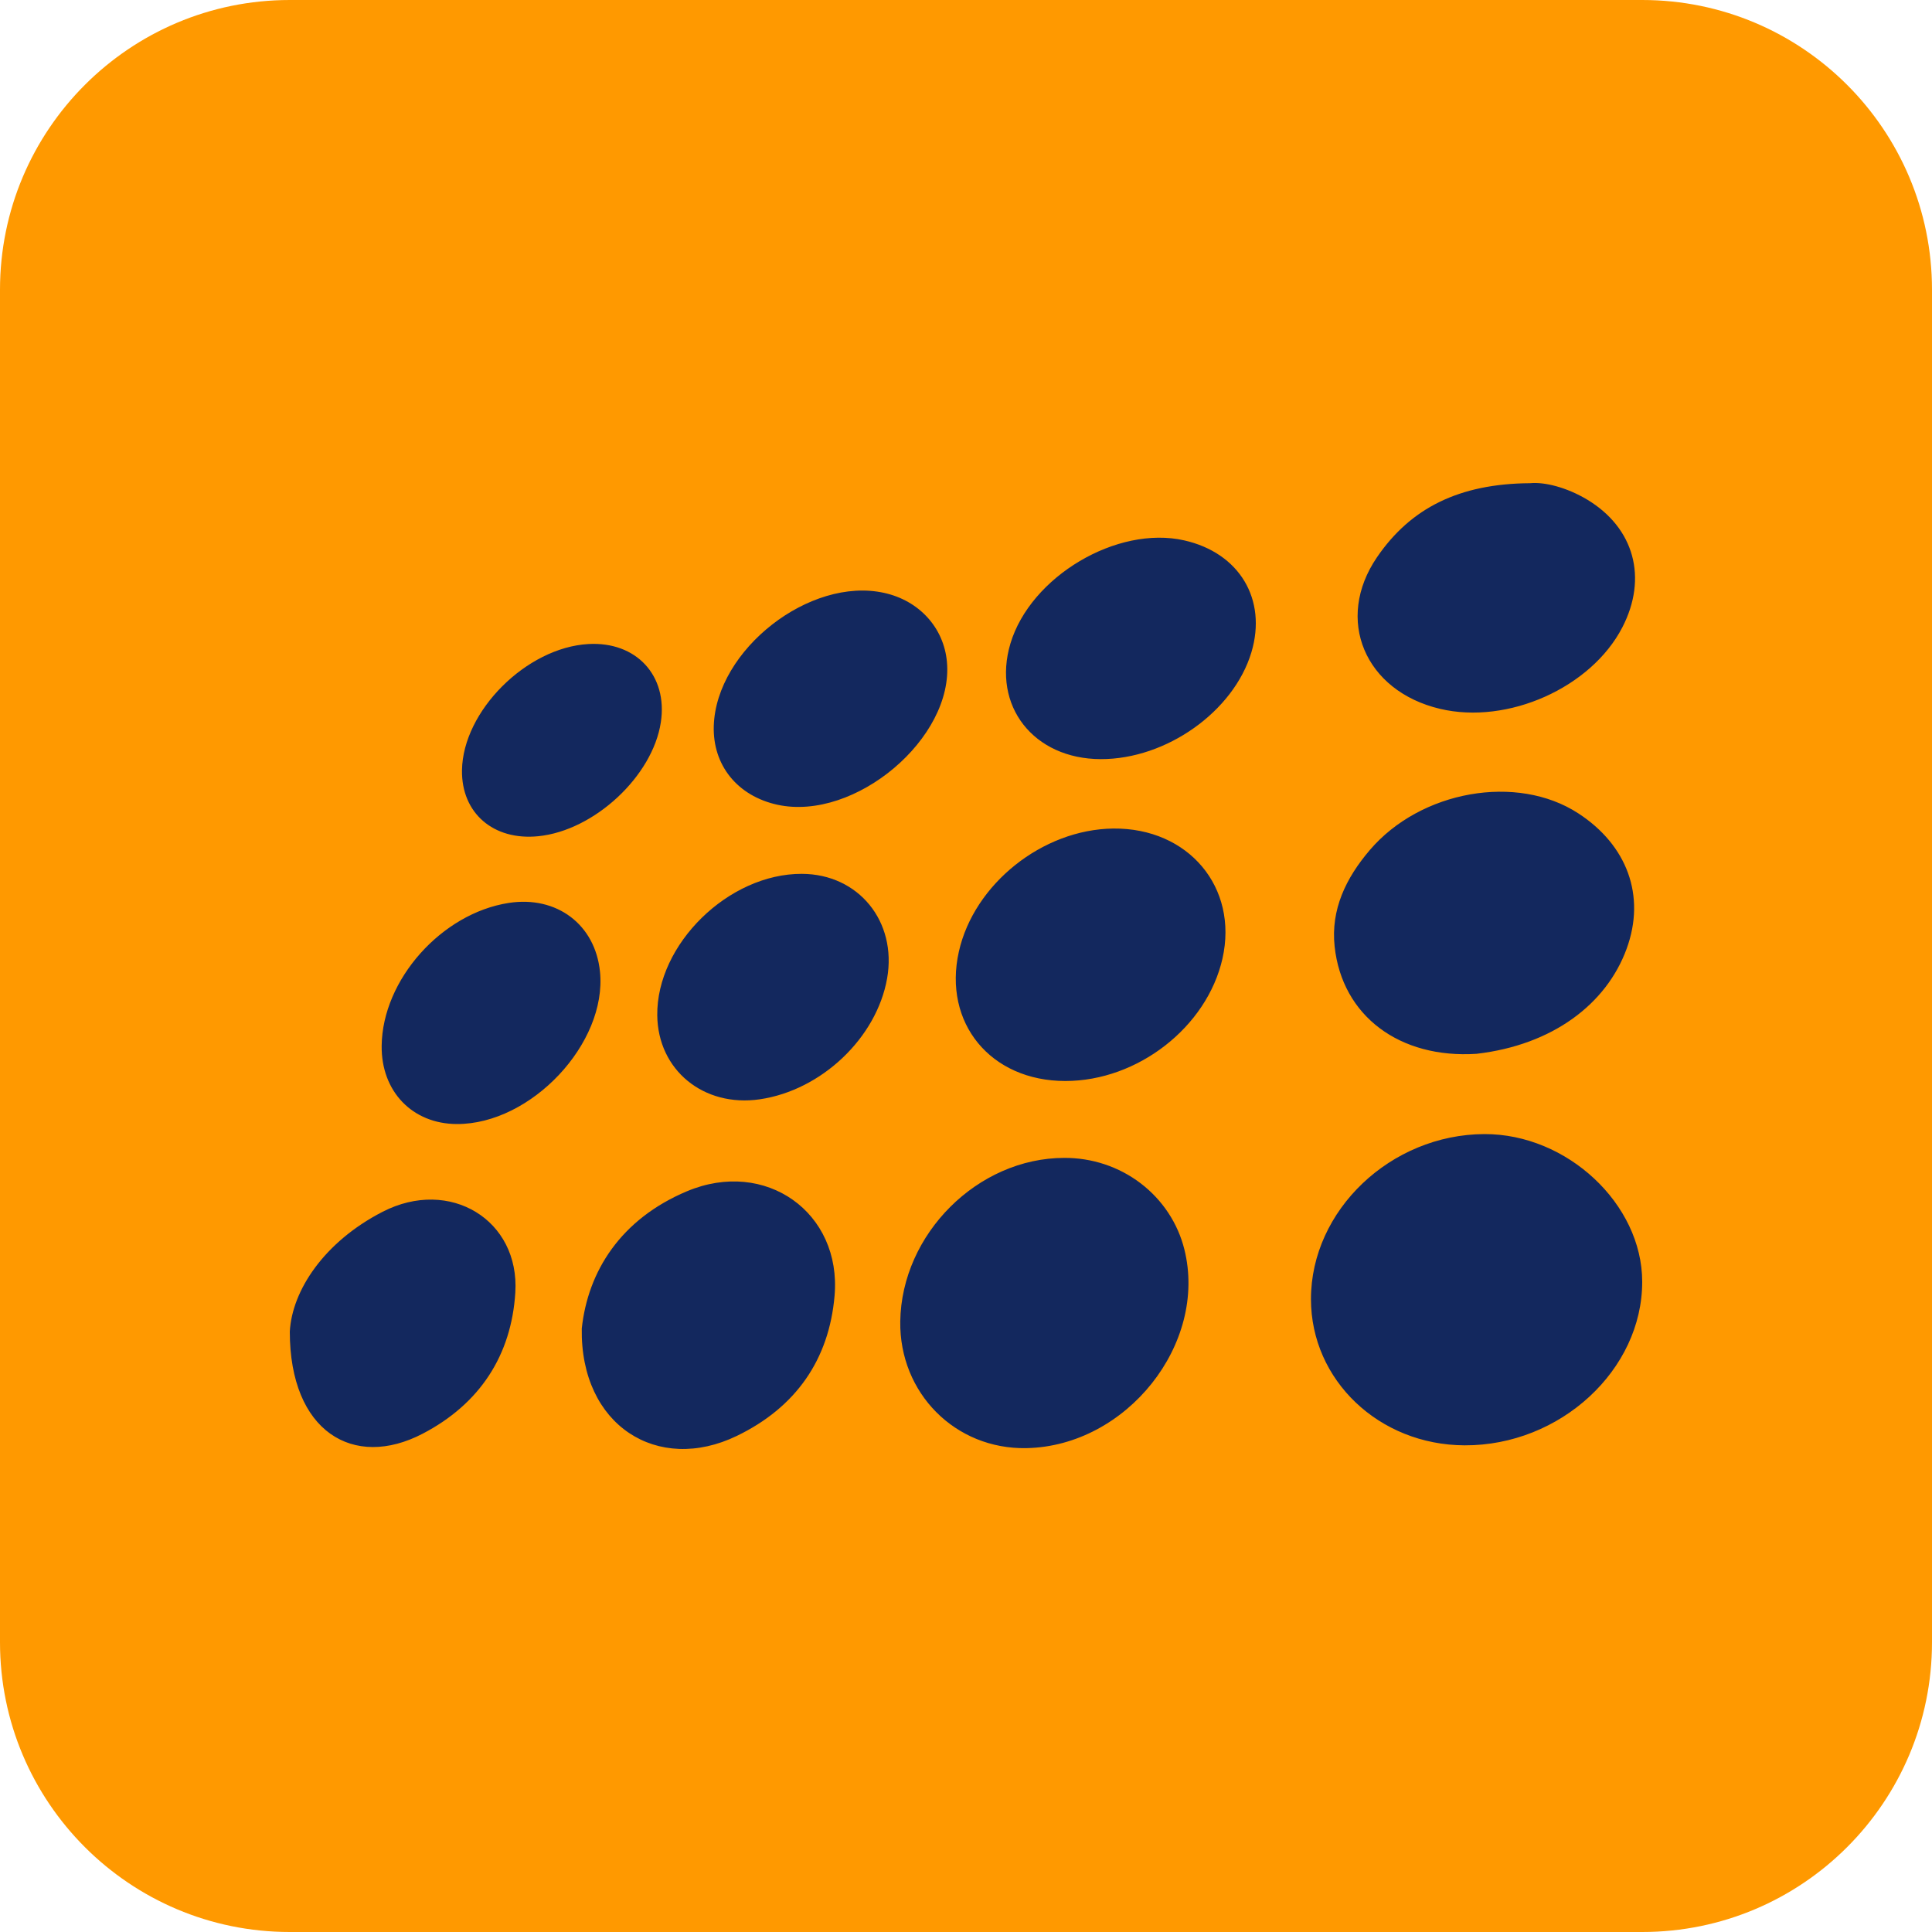 <svg width="40" height="40" viewBox="0 0 40 40" fill="none" xmlns="http://www.w3.org/2000/svg">
<path d="M1.00897e-07 34L1.78053e-08 6C7.97169e-09 2.686 2.686 -7.97169e-09 6 -1.78053e-08L34 -1.00897e-07C37.314 -1.1073e-07 40 2.686 40 6L40 34C40 37.314 37.314 40 34 40L6 40C2.686 40 1.1073e-07 37.314 1.00897e-07 34Z" fill="#FF9900"/>
<path d="M30.323 29.924C28.552 29.917 27.142 28.575 27.142 26.897C27.142 25.058 28.793 23.487 30.733 23.48C32.445 23.475 33.998 24.927 34 26.535C34.003 28.364 32.302 29.932 30.323 29.924ZM18.639 27.36C18.664 25.549 20.243 23.973 22.035 23.973C22.608 23.97 23.165 24.155 23.616 24.499C24.067 24.843 24.386 25.325 24.521 25.867C25.009 27.821 23.325 29.941 21.252 29.982C19.781 30.011 18.619 28.845 18.639 27.36ZM33.677 19.645C34.081 18.541 33.683 17.493 32.676 16.839C31.409 16.014 29.413 16.366 28.36 17.6C27.866 18.179 27.55 18.83 27.632 19.595C27.786 21.033 28.977 21.922 30.57 21.818C32.148 21.635 33.259 20.787 33.677 19.645ZM22.057 22.381C20.509 22.381 19.521 21.181 19.852 19.703C20.166 18.302 21.584 17.171 23.049 17.154C24.606 17.138 25.642 18.372 25.31 19.846C24.989 21.264 23.556 22.381 22.057 22.381ZM12.045 27.506C12.171 26.322 12.85 25.242 14.22 24.665C15.85 23.978 17.427 25.104 17.279 26.826C17.165 28.15 16.478 29.137 15.257 29.728C13.618 30.522 12.012 29.515 12.045 27.506ZM31.68 10.004C31.978 9.975 32.438 10.09 32.863 10.345C33.834 10.93 34.119 11.964 33.588 12.99C32.943 14.237 31.219 15.008 29.815 14.676C28.258 14.308 27.627 12.828 28.51 11.536C29.204 10.52 30.208 10.013 31.68 10.004ZM6 27.569C6.046 26.724 6.704 25.715 7.921 25.089C9.312 24.373 10.763 25.257 10.669 26.762C10.588 28.055 9.94 29.063 8.751 29.683C7.322 30.429 6 29.645 6 27.569ZM22.79 15.717C21.397 15.714 20.535 14.61 20.92 13.323C21.336 11.937 23.127 10.873 24.518 11.188C25.66 11.446 26.237 12.408 25.909 13.505C25.541 14.732 24.148 15.72 22.79 15.717ZM16.602 18.092C17.774 18.096 18.574 19.076 18.367 20.255C18.15 21.489 17.008 22.573 15.73 22.76C14.567 22.929 13.62 22.154 13.608 21.021C13.591 19.549 15.084 18.087 16.601 18.092H16.602ZM14.778 15.028C14.828 13.45 16.768 11.935 18.305 12.275C19.029 12.434 19.54 12.994 19.605 13.701C19.752 15.279 17.703 17.009 16.098 16.662C15.268 16.481 14.752 15.843 14.778 15.028ZM9.459 23.272C8.537 23.269 7.89 22.596 7.902 21.651C7.917 20.285 9.142 18.909 10.534 18.694C11.527 18.541 12.323 19.141 12.422 20.117C12.572 21.6 10.997 23.277 9.459 23.272H9.459ZM9.565 15.947C9.583 14.721 10.9 13.406 12.182 13.334C13.173 13.278 13.829 13.986 13.682 14.954C13.513 16.071 12.302 17.197 11.144 17.313C10.214 17.407 9.552 16.832 9.565 15.947Z" fill="#13285E"/>
</svg>
